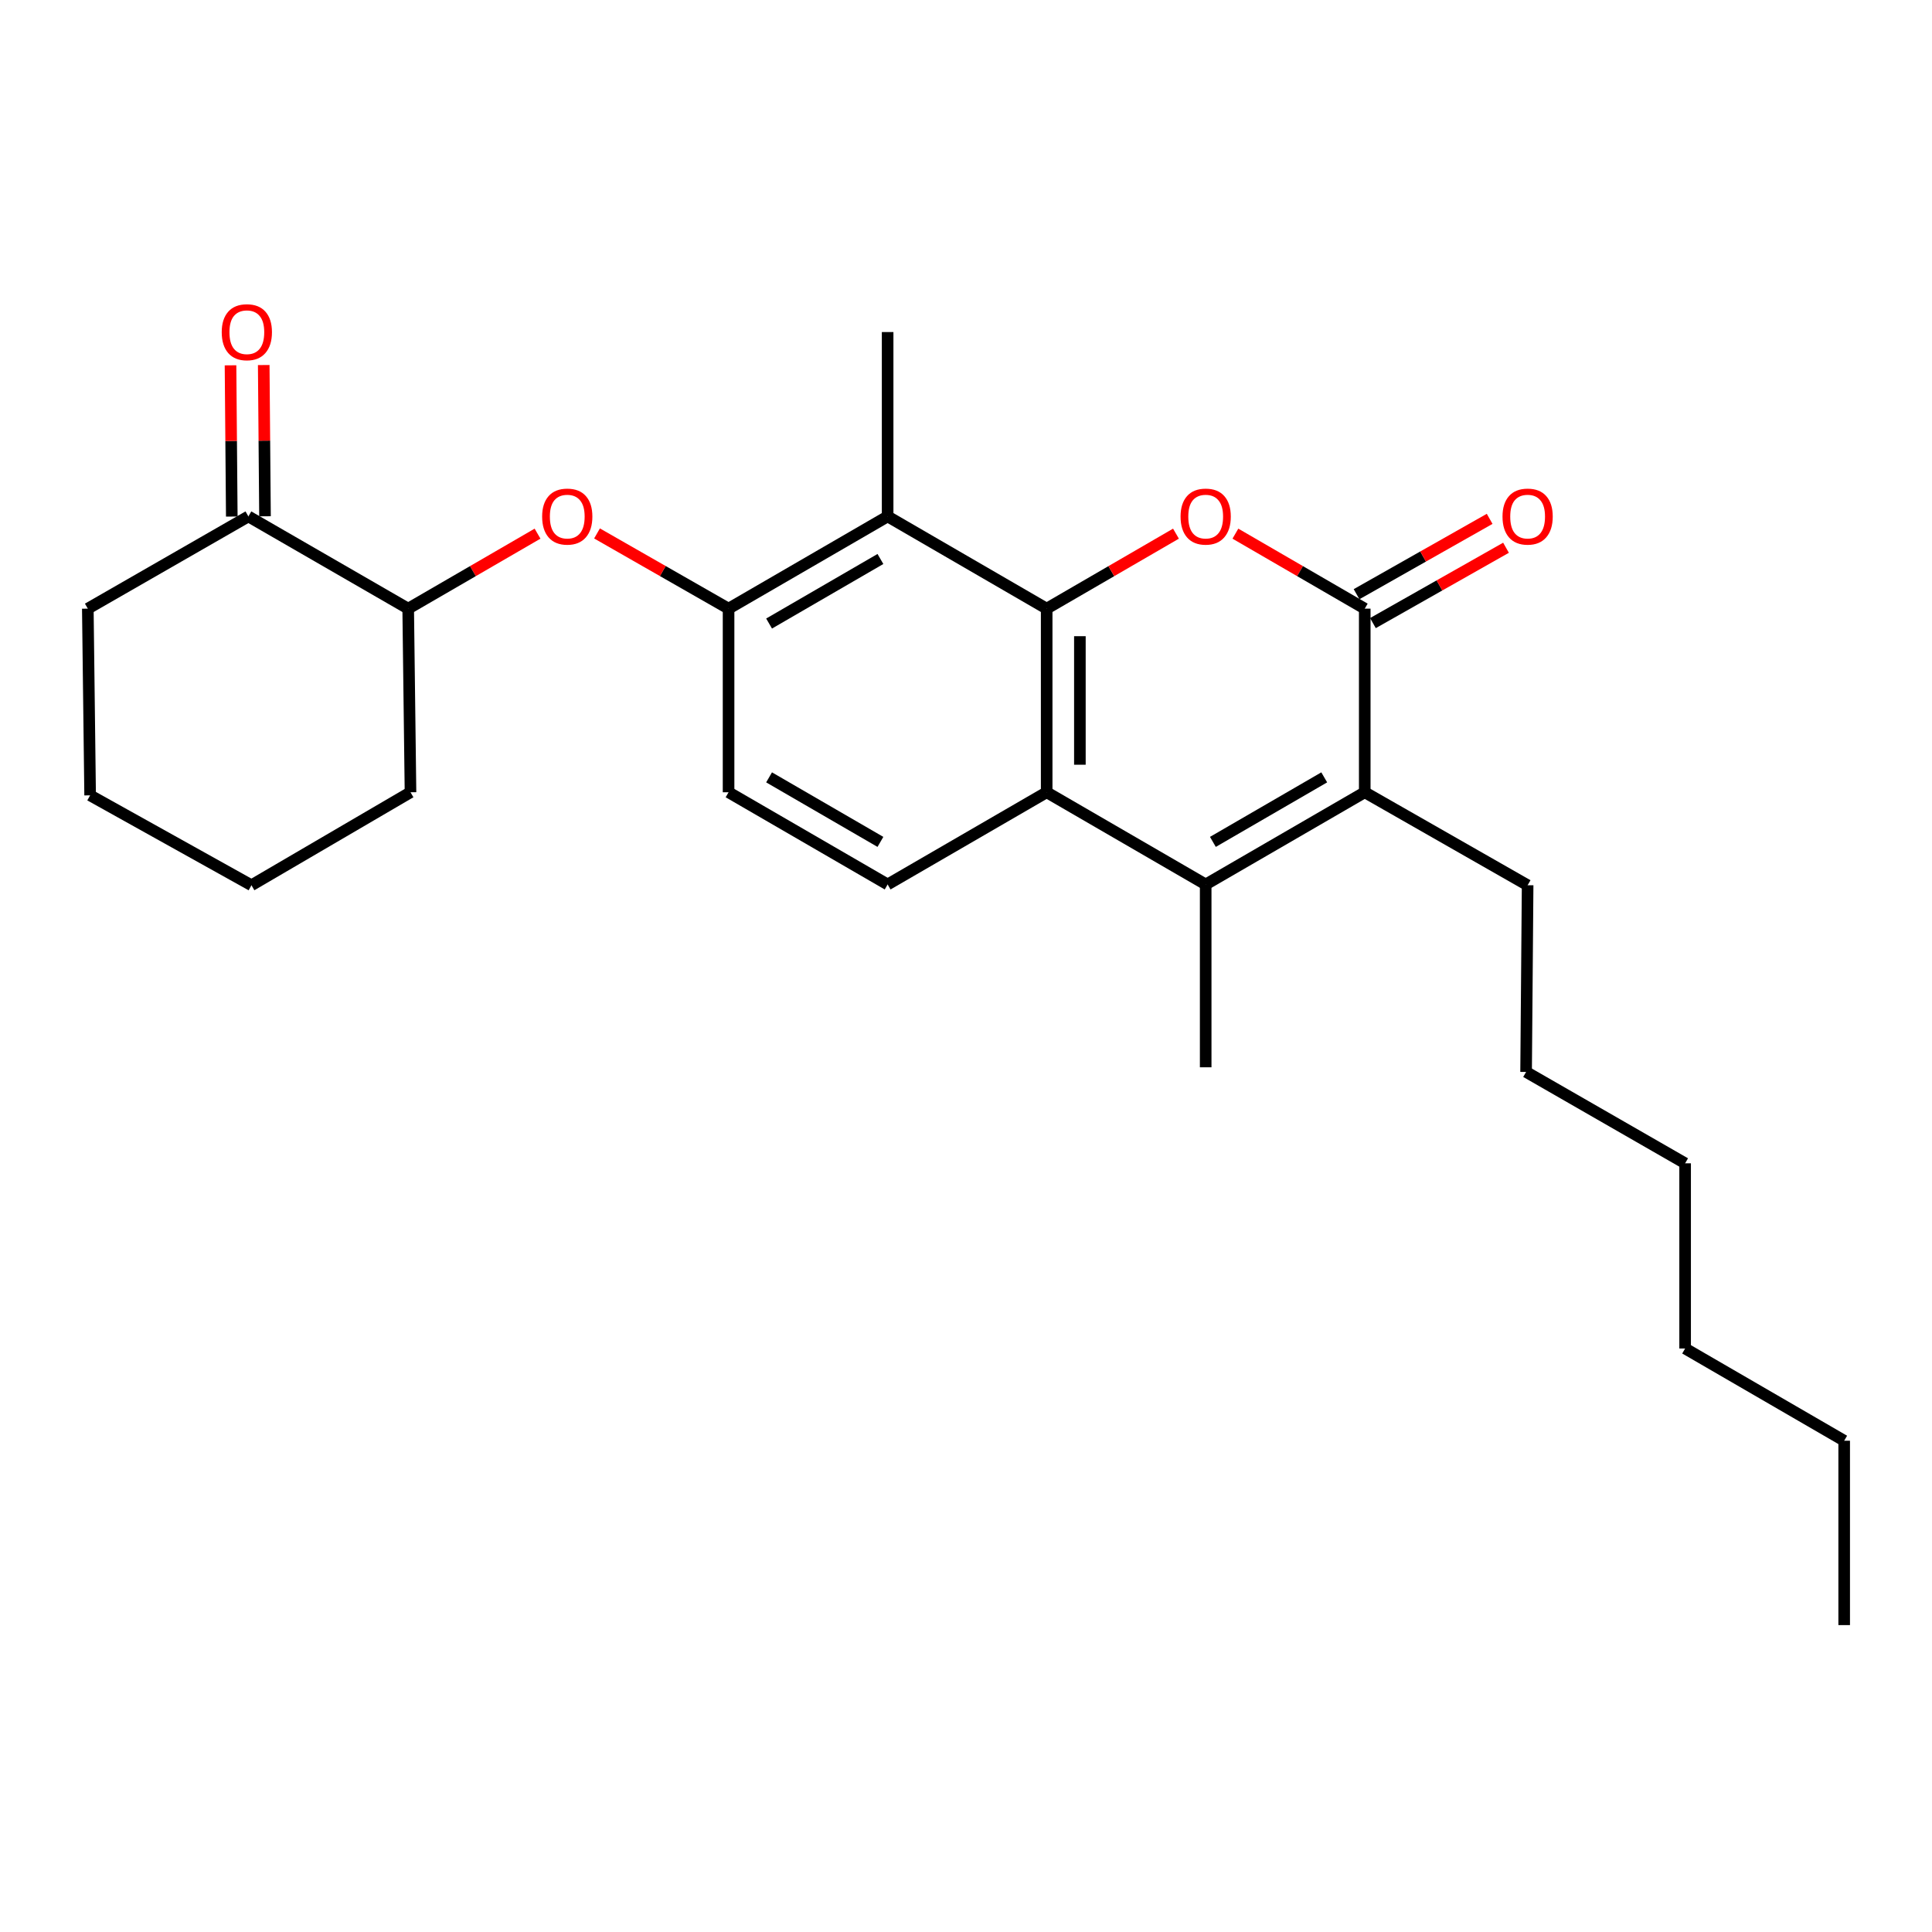 <?xml version='1.0' encoding='iso-8859-1'?>
<svg version='1.1' baseProfile='full'
              xmlns='http://www.w3.org/2000/svg'
                      xmlns:rdkit='http://www.rdkit.org/xml'
                      xmlns:xlink='http://www.w3.org/1999/xlink'
                  xml:space='preserve'
width='1000px' height='1000px' viewBox='0 0 1000 1000'>
<!-- END OF HEADER -->
<rect style='opacity:1.0;fill:#FFFFFF;stroke:none' width='1000' height='1000' x='0' y='0'> </rect>
<path class='bond-0' d='M 541.757,315.035 L 575.219,295.627' style='fill:none;fill-rule:evenodd;stroke:#000000;stroke-width:6px;stroke-linecap:butt;stroke-linejoin:miter;stroke-opacity:1' />
<path class='bond-0' d='M 575.219,295.627 L 608.68,276.22' style='fill:none;fill-rule:evenodd;stroke:#FF0000;stroke-width:6px;stroke-linecap:butt;stroke-linejoin:miter;stroke-opacity:1' />
<path class='bond-3' d='M 541.757,315.035 L 541.757,410.075' style='fill:none;fill-rule:evenodd;stroke:#000000;stroke-width:6px;stroke-linecap:butt;stroke-linejoin:miter;stroke-opacity:1' />
<path class='bond-3' d='M 558.945,329.291 L 558.945,395.819' style='fill:none;fill-rule:evenodd;stroke:#000000;stroke-width:6px;stroke-linecap:butt;stroke-linejoin:miter;stroke-opacity:1' />
<path class='bond-5' d='M 541.757,315.035 L 459.436,267.3' style='fill:none;fill-rule:evenodd;stroke:#000000;stroke-width:6px;stroke-linecap:butt;stroke-linejoin:miter;stroke-opacity:1' />
<path class='bond-1' d='M 639.438,276.217 L 672.914,295.626' style='fill:none;fill-rule:evenodd;stroke:#FF0000;stroke-width:6px;stroke-linecap:butt;stroke-linejoin:miter;stroke-opacity:1' />
<path class='bond-1' d='M 672.914,295.626 L 706.389,315.035' style='fill:none;fill-rule:evenodd;stroke:#000000;stroke-width:6px;stroke-linecap:butt;stroke-linejoin:miter;stroke-opacity:1' />
<path class='bond-11' d='M 710.624,322.514 L 745.066,303.012' style='fill:none;fill-rule:evenodd;stroke:#000000;stroke-width:6px;stroke-linecap:butt;stroke-linejoin:miter;stroke-opacity:1' />
<path class='bond-11' d='M 745.066,303.012 L 779.509,283.511' style='fill:none;fill-rule:evenodd;stroke:#FF0000;stroke-width:6px;stroke-linecap:butt;stroke-linejoin:miter;stroke-opacity:1' />
<path class='bond-11' d='M 702.155,307.557 L 736.597,288.055' style='fill:none;fill-rule:evenodd;stroke:#000000;stroke-width:6px;stroke-linecap:butt;stroke-linejoin:miter;stroke-opacity:1' />
<path class='bond-11' d='M 736.597,288.055 L 771.04,268.554' style='fill:none;fill-rule:evenodd;stroke:#FF0000;stroke-width:6px;stroke-linecap:butt;stroke-linejoin:miter;stroke-opacity:1' />
<path class='bond-27' d='M 706.389,315.035 L 706.389,410.075' style='fill:none;fill-rule:evenodd;stroke:#000000;stroke-width:6px;stroke-linecap:butt;stroke-linejoin:miter;stroke-opacity:1' />
<path class='bond-2' d='M 624.059,457.791 L 541.757,410.075' style='fill:none;fill-rule:evenodd;stroke:#000000;stroke-width:6px;stroke-linecap:butt;stroke-linejoin:miter;stroke-opacity:1' />
<path class='bond-4' d='M 624.059,457.791 L 706.389,410.075' style='fill:none;fill-rule:evenodd;stroke:#000000;stroke-width:6px;stroke-linecap:butt;stroke-linejoin:miter;stroke-opacity:1' />
<path class='bond-4' d='M 627.79,435.762 L 685.421,402.361' style='fill:none;fill-rule:evenodd;stroke:#000000;stroke-width:6px;stroke-linecap:butt;stroke-linejoin:miter;stroke-opacity:1' />
<path class='bond-14' d='M 624.059,457.791 L 624.059,552.43' style='fill:none;fill-rule:evenodd;stroke:#000000;stroke-width:6px;stroke-linecap:butt;stroke-linejoin:miter;stroke-opacity:1' />
<path class='bond-8' d='M 541.757,410.075 L 459.436,457.791' style='fill:none;fill-rule:evenodd;stroke:#000000;stroke-width:6px;stroke-linecap:butt;stroke-linejoin:miter;stroke-opacity:1' />
<path class='bond-15' d='M 706.389,410.075 L 790.696,458.201' style='fill:none;fill-rule:evenodd;stroke:#000000;stroke-width:6px;stroke-linecap:butt;stroke-linejoin:miter;stroke-opacity:1' />
<path class='bond-6' d='M 459.436,267.3 L 377.106,315.035' style='fill:none;fill-rule:evenodd;stroke:#000000;stroke-width:6px;stroke-linecap:butt;stroke-linejoin:miter;stroke-opacity:1' />
<path class='bond-6' d='M 455.708,289.33 L 398.077,322.744' style='fill:none;fill-rule:evenodd;stroke:#000000;stroke-width:6px;stroke-linecap:butt;stroke-linejoin:miter;stroke-opacity:1' />
<path class='bond-16' d='M 459.436,267.3 L 459.436,171.869' style='fill:none;fill-rule:evenodd;stroke:#000000;stroke-width:6px;stroke-linecap:butt;stroke-linejoin:miter;stroke-opacity:1' />
<path class='bond-7' d='M 377.106,315.035 L 343.061,295.571' style='fill:none;fill-rule:evenodd;stroke:#000000;stroke-width:6px;stroke-linecap:butt;stroke-linejoin:miter;stroke-opacity:1' />
<path class='bond-7' d='M 343.061,295.571 L 309.015,276.107' style='fill:none;fill-rule:evenodd;stroke:#FF0000;stroke-width:6px;stroke-linecap:butt;stroke-linejoin:miter;stroke-opacity:1' />
<path class='bond-12' d='M 377.106,315.035 L 377.106,410.075' style='fill:none;fill-rule:evenodd;stroke:#000000;stroke-width:6px;stroke-linecap:butt;stroke-linejoin:miter;stroke-opacity:1' />
<path class='bond-9' d='M 278.231,276.217 L 244.756,295.626' style='fill:none;fill-rule:evenodd;stroke:#FF0000;stroke-width:6px;stroke-linecap:butt;stroke-linejoin:miter;stroke-opacity:1' />
<path class='bond-9' d='M 244.756,295.626 L 211.28,315.035' style='fill:none;fill-rule:evenodd;stroke:#000000;stroke-width:6px;stroke-linecap:butt;stroke-linejoin:miter;stroke-opacity:1' />
<path class='bond-26' d='M 459.436,457.791 L 377.106,410.075' style='fill:none;fill-rule:evenodd;stroke:#000000;stroke-width:6px;stroke-linecap:butt;stroke-linejoin:miter;stroke-opacity:1' />
<path class='bond-26' d='M 455.705,435.762 L 398.074,402.361' style='fill:none;fill-rule:evenodd;stroke:#000000;stroke-width:6px;stroke-linecap:butt;stroke-linejoin:miter;stroke-opacity:1' />
<path class='bond-10' d='M 211.28,315.035 L 128.568,267.3' style='fill:none;fill-rule:evenodd;stroke:#000000;stroke-width:6px;stroke-linecap:butt;stroke-linejoin:miter;stroke-opacity:1' />
<path class='bond-18' d='M 211.28,315.035 L 212.474,410.075' style='fill:none;fill-rule:evenodd;stroke:#000000;stroke-width:6px;stroke-linecap:butt;stroke-linejoin:miter;stroke-opacity:1' />
<path class='bond-13' d='M 137.162,267.228 L 136.833,228.085' style='fill:none;fill-rule:evenodd;stroke:#000000;stroke-width:6px;stroke-linecap:butt;stroke-linejoin:miter;stroke-opacity:1' />
<path class='bond-13' d='M 136.833,228.085 L 136.504,188.942' style='fill:none;fill-rule:evenodd;stroke:#FF0000;stroke-width:6px;stroke-linecap:butt;stroke-linejoin:miter;stroke-opacity:1' />
<path class='bond-13' d='M 119.974,267.373 L 119.645,228.23' style='fill:none;fill-rule:evenodd;stroke:#000000;stroke-width:6px;stroke-linecap:butt;stroke-linejoin:miter;stroke-opacity:1' />
<path class='bond-13' d='M 119.645,228.23 L 119.316,189.087' style='fill:none;fill-rule:evenodd;stroke:#FF0000;stroke-width:6px;stroke-linecap:butt;stroke-linejoin:miter;stroke-opacity:1' />
<path class='bond-17' d='M 128.568,267.3 L 45.455,315.035' style='fill:none;fill-rule:evenodd;stroke:#000000;stroke-width:6px;stroke-linecap:butt;stroke-linejoin:miter;stroke-opacity:1' />
<path class='bond-19' d='M 790.696,458.201 L 789.904,554.836' style='fill:none;fill-rule:evenodd;stroke:#000000;stroke-width:6px;stroke-linecap:butt;stroke-linejoin:miter;stroke-opacity:1' />
<path class='bond-28' d='M 45.455,315.035 L 46.648,411.67' style='fill:none;fill-rule:evenodd;stroke:#000000;stroke-width:6px;stroke-linecap:butt;stroke-linejoin:miter;stroke-opacity:1' />
<path class='bond-25' d='M 212.474,410.075 L 130.153,458.201' style='fill:none;fill-rule:evenodd;stroke:#000000;stroke-width:6px;stroke-linecap:butt;stroke-linejoin:miter;stroke-opacity:1' />
<path class='bond-22' d='M 789.904,554.836 L 872.215,602.132' style='fill:none;fill-rule:evenodd;stroke:#000000;stroke-width:6px;stroke-linecap:butt;stroke-linejoin:miter;stroke-opacity:1' />
<path class='bond-20' d='M 954.545,745.718 L 872.215,697.983' style='fill:none;fill-rule:evenodd;stroke:#000000;stroke-width:6px;stroke-linecap:butt;stroke-linejoin:miter;stroke-opacity:1' />
<path class='bond-24' d='M 954.545,745.718 L 954.545,841.149' style='fill:none;fill-rule:evenodd;stroke:#000000;stroke-width:6px;stroke-linecap:butt;stroke-linejoin:miter;stroke-opacity:1' />
<path class='bond-21' d='M 872.215,697.983 L 872.215,602.132' style='fill:none;fill-rule:evenodd;stroke:#000000;stroke-width:6px;stroke-linecap:butt;stroke-linejoin:miter;stroke-opacity:1' />
<path class='bond-23' d='M 46.648,411.67 L 130.153,458.201' style='fill:none;fill-rule:evenodd;stroke:#000000;stroke-width:6px;stroke-linecap:butt;stroke-linejoin:miter;stroke-opacity:1' />
<path  class='atom-1' d='M 611.059 267.38
Q 611.059 260.58, 614.419 256.78
Q 617.779 252.98, 624.059 252.98
Q 630.339 252.98, 633.699 256.78
Q 637.059 260.58, 637.059 267.38
Q 637.059 274.26, 633.659 278.18
Q 630.259 282.06, 624.059 282.06
Q 617.819 282.06, 614.419 278.18
Q 611.059 274.3, 611.059 267.38
M 624.059 278.86
Q 628.379 278.86, 630.699 275.98
Q 633.059 273.06, 633.059 267.38
Q 633.059 261.82, 630.699 259.02
Q 628.379 256.18, 624.059 256.18
Q 619.739 256.18, 617.379 258.98
Q 615.059 261.78, 615.059 267.38
Q 615.059 273.1, 617.379 275.98
Q 619.739 278.86, 624.059 278.86
' fill='#FF0000'/>
<path  class='atom-8' d='M 280.611 267.38
Q 280.611 260.58, 283.971 256.78
Q 287.331 252.98, 293.611 252.98
Q 299.891 252.98, 303.251 256.78
Q 306.611 260.58, 306.611 267.38
Q 306.611 274.26, 303.211 278.18
Q 299.811 282.06, 293.611 282.06
Q 287.371 282.06, 283.971 278.18
Q 280.611 274.3, 280.611 267.38
M 293.611 278.86
Q 297.931 278.86, 300.251 275.98
Q 302.611 273.06, 302.611 267.38
Q 302.611 261.82, 300.251 259.02
Q 297.931 256.18, 293.611 256.18
Q 289.291 256.18, 286.931 258.98
Q 284.611 261.78, 284.611 267.38
Q 284.611 273.1, 286.931 275.98
Q 289.291 278.86, 293.611 278.86
' fill='#FF0000'/>
<path  class='atom-12' d='M 777.696 267.38
Q 777.696 260.58, 781.056 256.78
Q 784.416 252.98, 790.696 252.98
Q 796.976 252.98, 800.336 256.78
Q 803.696 260.58, 803.696 267.38
Q 803.696 274.26, 800.296 278.18
Q 796.896 282.06, 790.696 282.06
Q 784.456 282.06, 781.056 278.18
Q 777.696 274.3, 777.696 267.38
M 790.696 278.86
Q 795.016 278.86, 797.336 275.98
Q 799.696 273.06, 799.696 267.38
Q 799.696 261.82, 797.336 259.02
Q 795.016 256.18, 790.696 256.18
Q 786.376 256.18, 784.016 258.98
Q 781.696 261.78, 781.696 267.38
Q 781.696 273.1, 784.016 275.98
Q 786.376 278.86, 790.696 278.86
' fill='#FF0000'/>
<path  class='atom-14' d='M 114.766 171.949
Q 114.766 165.149, 118.126 161.349
Q 121.486 157.549, 127.766 157.549
Q 134.046 157.549, 137.406 161.349
Q 140.766 165.149, 140.766 171.949
Q 140.766 178.829, 137.366 182.749
Q 133.966 186.629, 127.766 186.629
Q 121.526 186.629, 118.126 182.749
Q 114.766 178.869, 114.766 171.949
M 127.766 183.429
Q 132.086 183.429, 134.406 180.549
Q 136.766 177.629, 136.766 171.949
Q 136.766 166.389, 134.406 163.589
Q 132.086 160.749, 127.766 160.749
Q 123.446 160.749, 121.086 163.549
Q 118.766 166.349, 118.766 171.949
Q 118.766 177.669, 121.086 180.549
Q 123.446 183.429, 127.766 183.429
' fill='#FF0000'/>
</svg>
